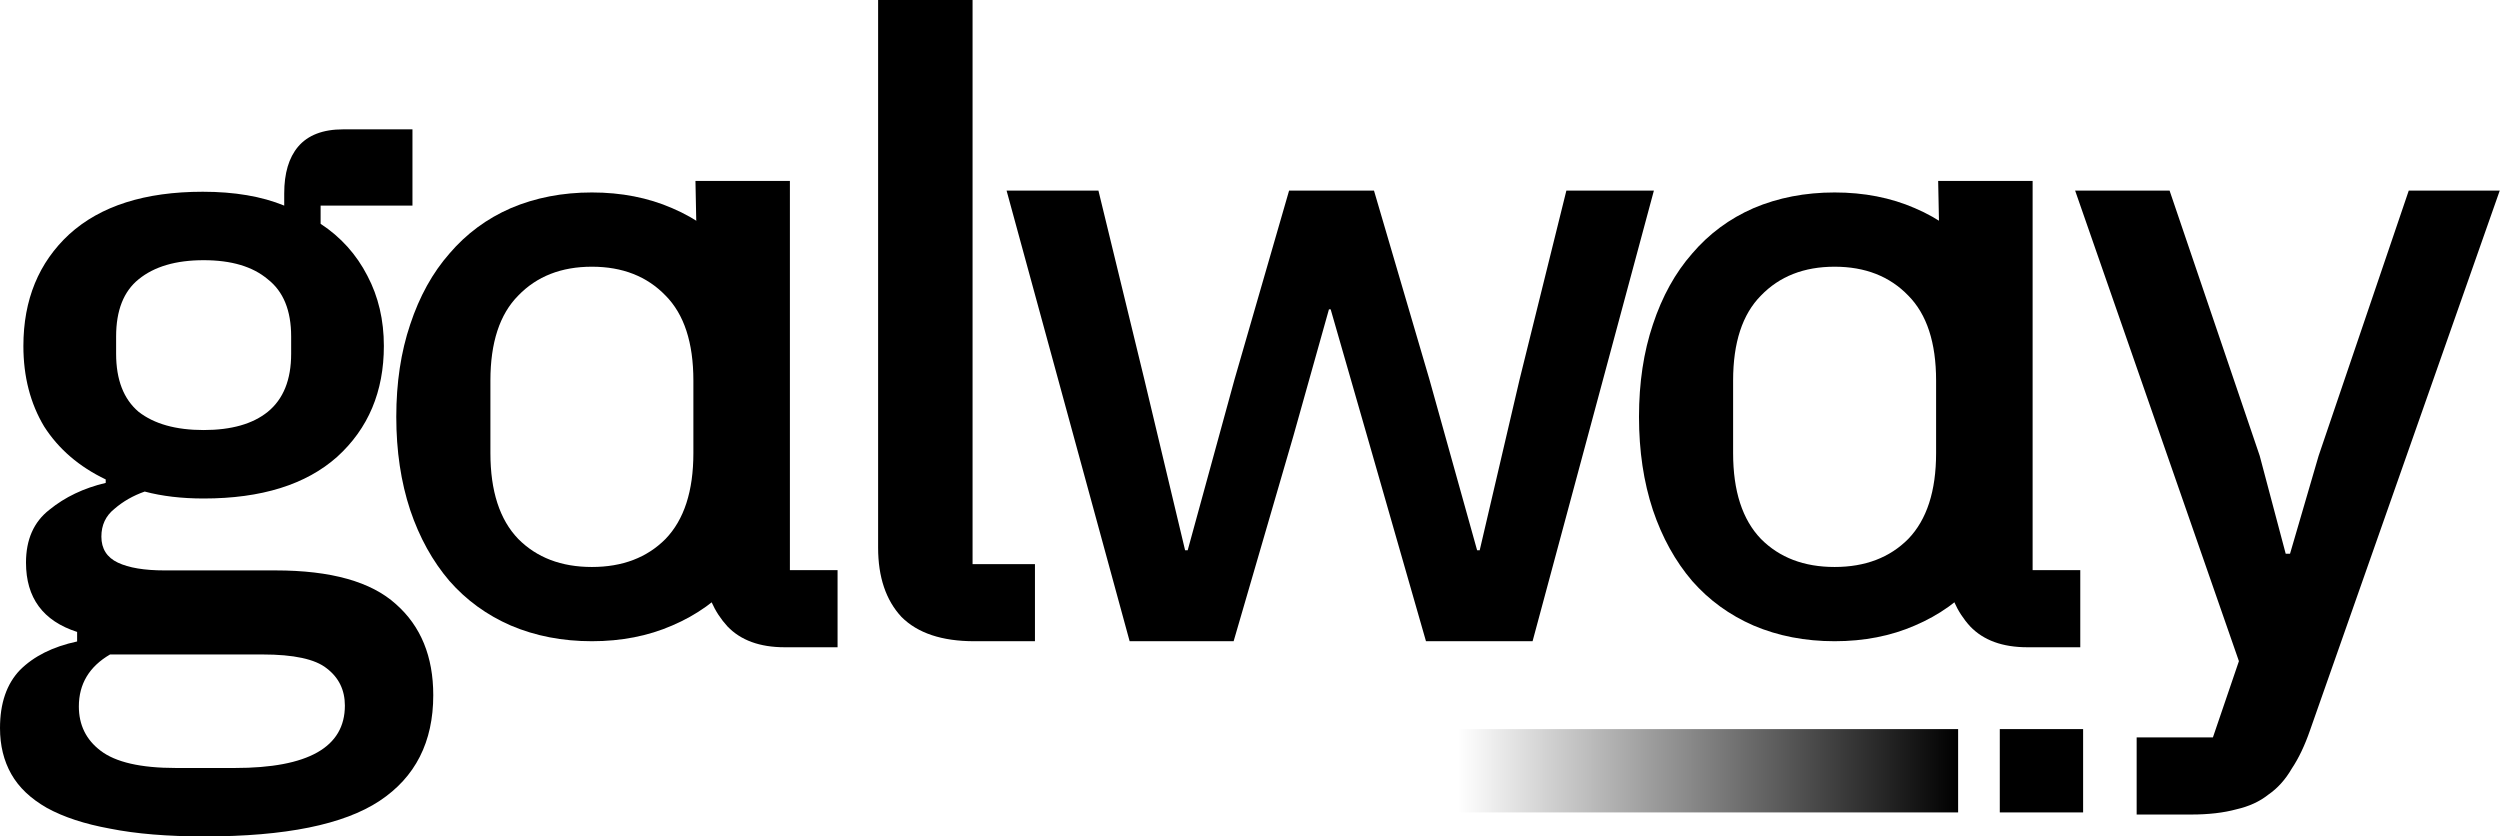 <svg xmlns="http://www.w3.org/2000/svg" width="269" height="90" viewBox="0 0 269 90" fill="none"><path d="M259.181 20.512H268.971L248.552 78.599C247.993 80.215 247.34 81.583 246.594 82.702C245.91 83.883 245.071 84.815 244.077 85.499C243.144 86.245 241.994 86.773 240.627 87.084C239.259 87.457 237.643 87.643 235.778 87.643H229.904V79.345H238.109L240.907 71.14L223.285 20.512H233.448L243.144 49.043L245.941 59.579H246.408L249.484 49.043L259.181 20.512Z" fill="black"></path><path d="M104.834 68.996C101.353 68.996 98.743 68.126 97.002 66.385C95.324 64.583 94.485 62.096 94.485 58.926V0H104.648V60.698H111.361V68.996H104.834Z" fill="black"></path><path d="M108.309 20.512H118.192L123.134 40.838L127.516 59.206H127.796L132.831 40.838L138.705 20.512H147.842L153.809 40.838L158.937 59.206H159.217L163.506 40.838L168.541 20.512H177.958L164.905 68.996H153.436L147.096 46.898L143.18 33.286H142.994L139.171 46.898L132.738 68.996H121.549L108.309 20.512Z" fill="black"></path><path d="M46.619 74.803C46.619 79.838 44.692 83.629 40.838 86.178C36.984 88.726 30.706 90 22.004 90C18.026 90 14.638 89.721 11.841 89.161C9.106 88.664 6.837 87.918 5.035 86.924C3.294 85.929 2.02 84.717 1.212 83.287C0.404 81.858 6.10352e-05 80.21 6.10352e-05 78.346C6.10352e-05 75.673 0.715 73.591 2.145 72.099C3.636 70.607 5.688 69.581 8.298 69.022V67.996C4.631 66.815 2.797 64.329 2.797 60.537C2.797 58.051 3.636 56.155 5.315 54.85C6.993 53.482 9.013 52.519 11.375 51.959V51.587C8.516 50.219 6.309 48.323 4.755 45.899C3.263 43.413 2.517 40.522 2.517 37.228C2.517 32.255 4.165 28.246 7.459 25.2C10.816 22.154 15.602 20.632 21.818 20.632C25.236 20.632 28.158 21.129 30.582 22.123V20.818C30.582 18.642 31.079 16.964 32.074 15.783C33.13 14.54 34.747 13.918 36.922 13.918H44.381V22.123H34.498V24.081C36.673 25.511 38.352 27.376 39.533 29.676C40.714 31.913 41.304 34.431 41.304 37.228C41.304 42.138 39.626 46.117 36.27 49.162C32.913 52.146 28.127 53.638 21.911 53.638C19.549 53.638 17.436 53.389 15.571 52.892C14.328 53.327 13.24 53.949 12.307 54.757C11.375 55.502 10.909 56.497 10.909 57.74C10.909 59.045 11.499 59.978 12.68 60.537C13.861 61.097 15.54 61.376 17.715 61.376H29.65C35.617 61.376 39.937 62.589 42.61 65.013C45.282 67.375 46.619 70.638 46.619 74.803ZM37.109 75.921C37.109 74.243 36.456 72.907 35.151 71.912C33.907 70.918 31.608 70.421 28.251 70.421H11.841C9.604 71.726 8.485 73.591 8.485 76.015C8.485 78.004 9.262 79.589 10.816 80.77C12.432 82.013 15.136 82.635 18.927 82.635H25.267C33.162 82.635 37.109 80.397 37.109 75.921ZM21.911 46.272C24.895 46.272 27.194 45.619 28.811 44.314C30.489 42.946 31.328 40.864 31.328 38.067V36.202C31.328 33.405 30.489 31.354 28.811 30.049C27.194 28.681 24.895 27.997 21.911 27.997C18.927 27.997 16.596 28.681 14.918 30.049C13.302 31.354 12.494 33.405 12.494 36.202V38.067C12.494 40.864 13.302 42.946 14.918 44.314C16.596 45.619 18.927 46.272 21.911 46.272Z" fill="black"></path><path d="M197.404 68.995C194.233 68.995 191.327 68.433 188.685 67.309C186.102 66.184 183.9 64.587 182.08 62.516C180.26 60.385 178.851 57.841 177.853 54.882C176.855 51.864 176.356 48.521 176.356 44.852C176.356 41.183 176.855 37.87 177.853 34.911C178.851 31.893 180.26 29.348 182.08 27.277C183.9 25.147 186.102 23.52 188.685 22.395C191.327 21.271 194.233 20.709 197.404 20.709C200.574 20.709 203.451 21.271 206.034 22.395C208.676 23.52 210.907 25.147 212.727 27.277C214.547 29.348 215.956 31.893 216.954 34.911C217.953 37.87 218.452 41.183 218.452 44.852C218.452 48.521 217.953 51.864 216.954 54.882C215.956 57.841 214.547 60.385 212.727 62.516C210.907 64.587 208.676 66.184 206.034 67.309C203.451 68.433 200.574 68.995 197.404 68.995ZM197.404 61.007C200.692 61.007 203.334 60.001 205.33 57.989C207.326 55.918 208.324 52.841 208.324 48.758V40.947C208.324 36.864 207.326 33.816 205.33 31.804C203.334 29.733 200.692 28.698 197.404 28.698C194.116 28.698 191.474 29.733 189.478 31.804C187.482 33.816 186.483 36.864 186.483 40.947V48.758C186.483 52.841 187.482 55.918 189.478 57.989C191.474 60.001 194.116 61.007 197.404 61.007Z" fill="black"></path><path d="M211.997 67.407C213.426 68.899 215.477 69.645 218.15 69.645H223.838V61.347H218.71V19.471L208.547 19.471L209.386 61.533C209.697 63.895 210.567 65.853 211.997 67.407Z" fill="black"></path><path d="M63.688 68.995C60.518 68.995 57.611 68.433 54.969 67.309C52.386 66.184 50.184 64.587 48.364 62.516C46.544 60.385 45.135 57.841 44.137 54.882C43.139 51.864 42.64 48.521 42.64 44.852C42.64 41.183 43.139 37.87 44.137 34.911C45.135 31.893 46.544 29.348 48.364 27.277C50.184 25.147 52.386 23.52 54.969 22.395C57.611 21.271 60.518 20.709 63.688 20.709C66.859 20.709 69.735 21.271 72.319 22.395C74.961 23.52 77.192 25.147 79.012 27.277C80.832 29.348 82.241 31.893 83.239 34.911C84.237 37.87 84.736 41.183 84.736 44.852C84.736 48.521 84.237 51.864 83.239 54.882C82.241 57.841 80.832 60.385 79.012 62.516C77.192 64.587 74.961 66.184 72.319 67.309C69.735 68.433 66.859 68.995 63.688 68.995ZM63.688 61.007C66.976 61.007 69.618 60.001 71.614 57.989C73.61 55.918 74.608 52.841 74.608 48.758V40.947C74.608 36.864 73.61 33.816 71.614 31.804C69.618 29.733 66.976 28.698 63.688 28.698C60.4 28.698 57.758 29.733 55.762 31.804C53.766 33.816 52.768 36.864 52.768 40.947V48.758C52.768 52.841 53.766 55.918 55.762 57.989C57.758 60.001 60.4 61.007 63.688 61.007Z" fill="black"></path><path d="M78.28 67.407C79.71 68.899 81.761 69.645 84.434 69.645H90.122V61.347H84.993V19.471L74.831 19.471L75.67 61.533C75.981 63.895 76.851 65.853 78.28 67.407Z" fill="black"></path><rect x="215.177" y="78.45" width="8.966" height="8.966" fill="black"></rect><rect x="154.658" y="78.45" width="56.036" height="8.966" fill="url(#paint0_linear_1121_110)"></rect><defs><linearGradient id="paint0_linear_1121_110" x1="210.694" y1="87.415" x2="156.9" y2="87.415" gradientUnits="userSpaceOnUse"><stop></stop><stop offset="1" stop-opacity="0"></stop></linearGradient></defs></svg>